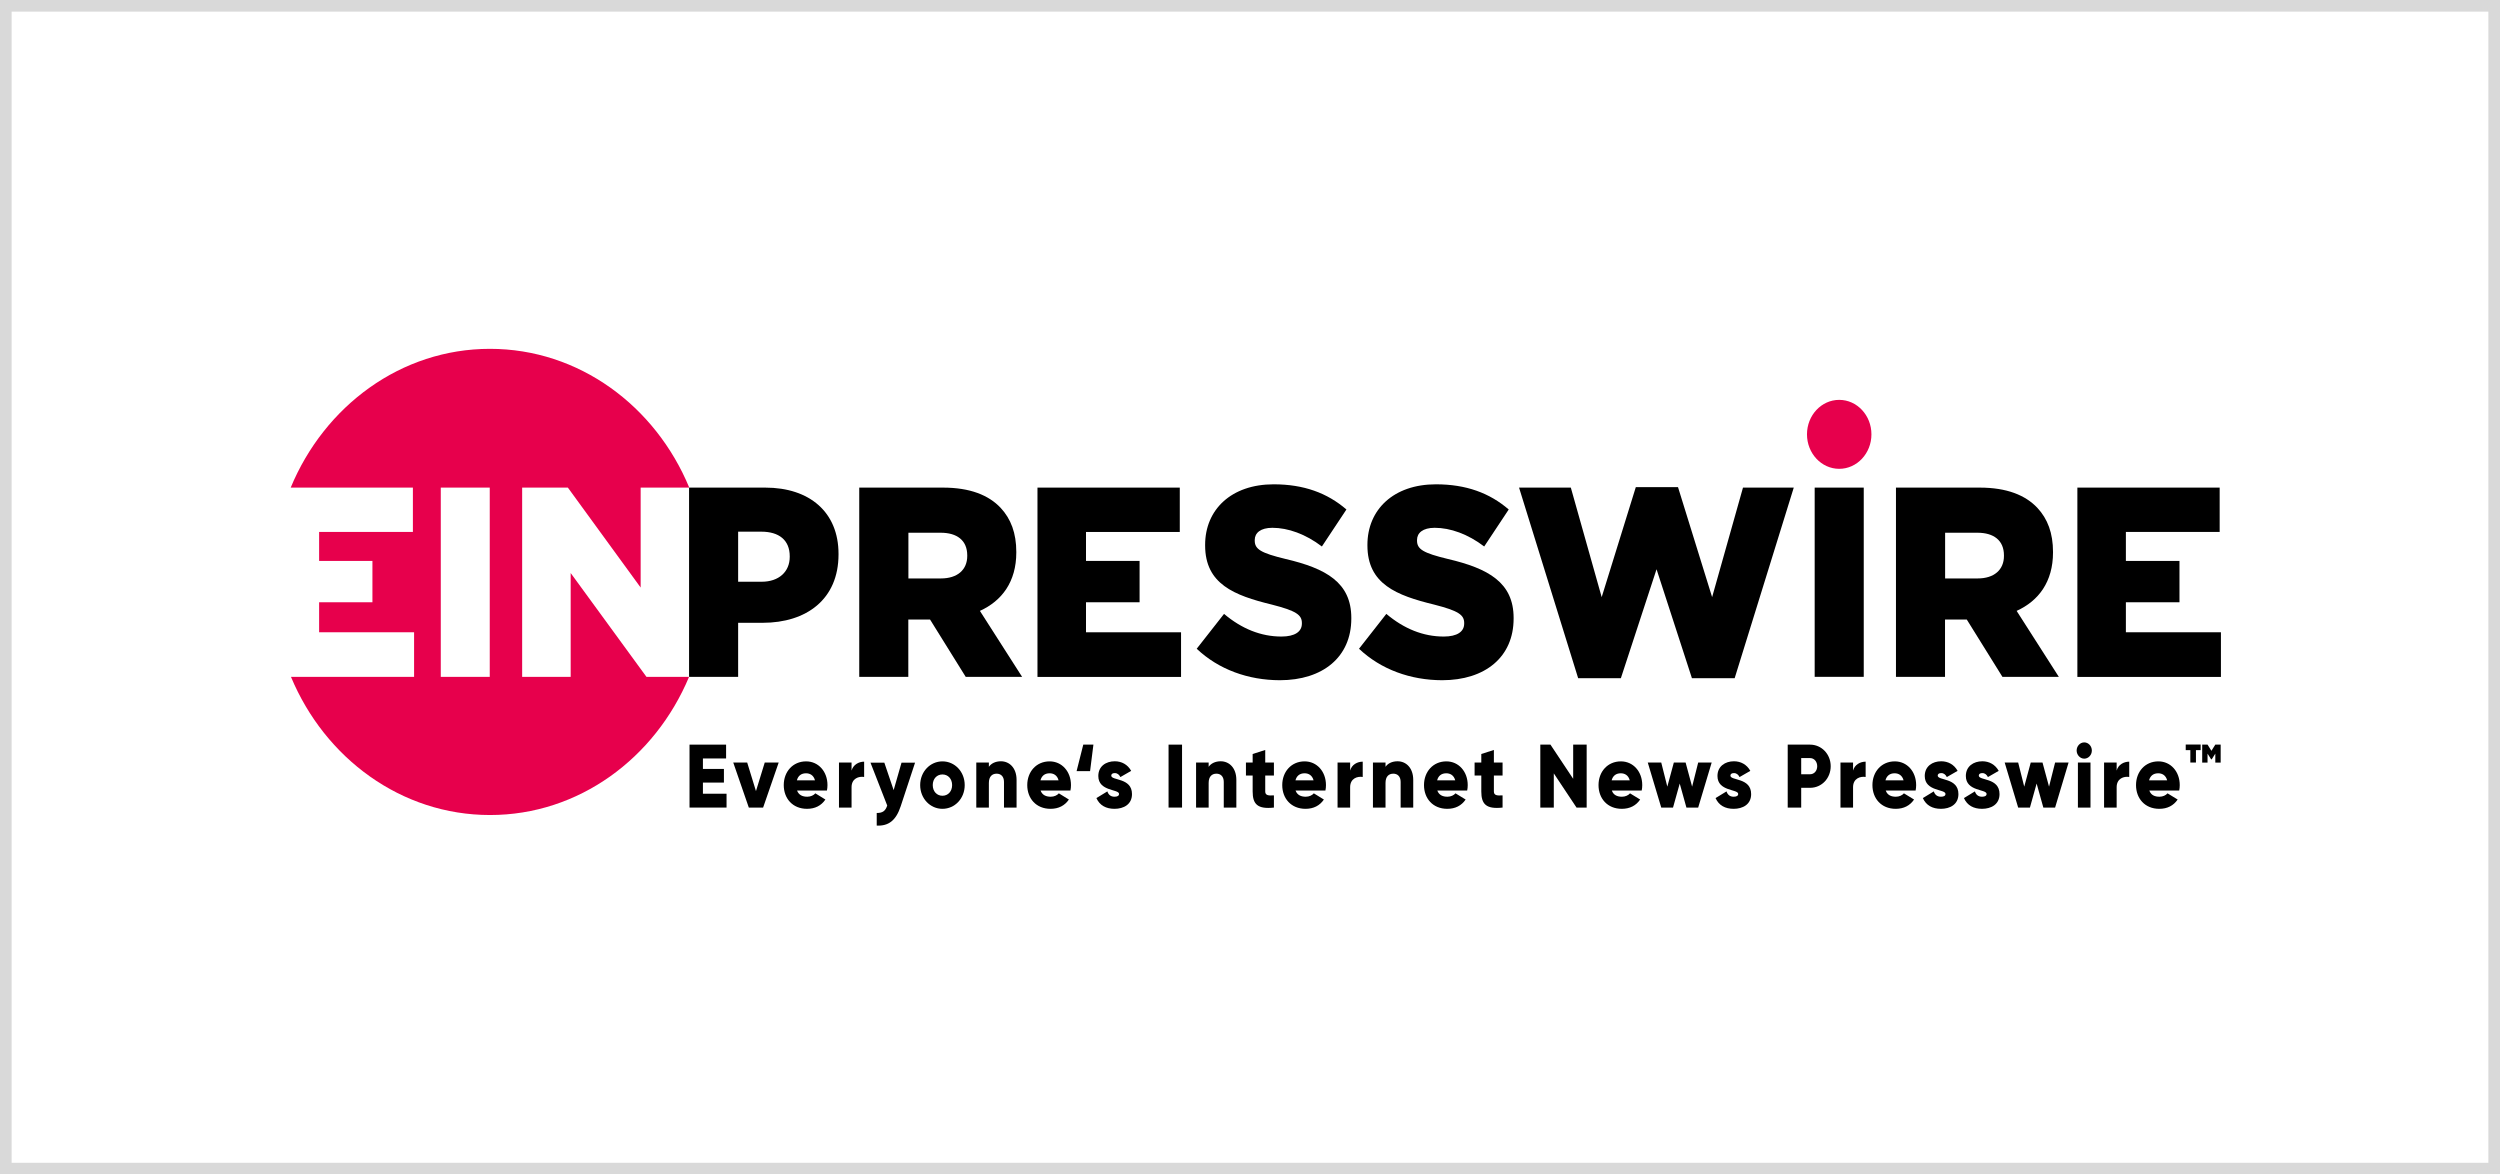 <svg width="215" height="101" viewBox="0 0 215 101" fill="none" xmlns="http://www.w3.org/2000/svg">
<rect x="0.5" y="0.5" width="214" height="100" stroke="#D9D9D9"/>
<g clip-path="url(#clip0_24052_250)">
<path d="M59.268 41.934H65.807C69.629 41.934 72.113 44.05 72.113 47.631V47.681C72.113 51.545 69.349 53.561 65.589 53.561H63.48V58.208H59.26V41.934H59.268ZM65.504 50.029C66.983 50.029 67.917 49.172 67.917 47.889V47.839C67.917 46.44 66.983 45.724 65.48 45.724H63.48V50.029H65.504Z" fill="black"/>
<path d="M73.903 41.934H81.096C83.424 41.934 85.028 42.584 86.055 43.675C86.942 44.624 87.402 45.857 87.402 47.464V47.514C87.402 50.029 86.164 51.678 84.272 52.536L87.9 58.208H83.05L79.983 53.277H78.115V58.208H73.895V41.934H73.903ZM80.925 49.746C82.334 49.746 83.183 49.005 83.183 47.814V47.764C83.183 46.465 82.295 45.815 80.902 45.815H78.123V49.746H80.925Z" fill="black"/>
<path d="M89.223 41.934H101.461V45.749H93.396V48.239H98.004V51.795H93.396V54.377H101.57V58.216H89.223V41.934Z" fill="black"/>
<path d="M178.654 41.934H190.891V45.749H182.826V48.239H187.435V51.795H182.826V54.377H191V58.216H178.654V41.934Z" fill="black"/>
<path d="M102.917 55.792L105.268 52.794C106.786 54.077 108.444 54.743 110.203 54.743C111.355 54.743 111.962 54.327 111.962 53.627V53.577C111.962 52.878 111.464 52.528 109.378 51.995C106.139 51.204 103.641 50.229 103.641 46.906V46.856C103.641 43.833 105.883 41.651 109.534 41.651C112.118 41.651 114.142 42.392 115.792 43.816L113.683 46.998C112.289 45.932 110.771 45.391 109.425 45.391C108.405 45.391 107.907 45.832 107.907 46.44V46.49C107.907 47.231 108.428 47.556 110.561 48.072C114.041 48.888 116.213 50.096 116.213 53.144V53.194C116.213 56.517 113.753 58.499 110.063 58.499C107.346 58.491 104.808 57.583 102.917 55.792Z" fill="black"/>
<path d="M116.875 55.792L119.225 52.794C120.743 54.077 122.402 54.743 124.161 54.743C125.313 54.743 125.92 54.327 125.92 53.627V53.577C125.92 52.878 125.422 52.528 123.336 51.995C120.097 51.204 117.598 50.229 117.598 46.906V46.856C117.598 43.833 119.84 41.651 123.491 41.651C126.076 41.651 128.1 42.392 129.75 43.816L127.641 46.998C126.247 45.932 124.729 45.391 123.382 45.391C122.363 45.391 121.864 45.832 121.864 46.44V46.49C121.864 47.231 122.386 47.556 124.519 48.072C127.999 48.888 130.171 50.096 130.171 53.144V53.194C130.171 56.517 127.711 58.499 124.021 58.499C121.312 58.491 118.766 57.583 116.875 55.792Z" fill="black"/>
<path d="M130.638 41.934H135.091L137.745 51.354L140.68 41.893H144.308L147.242 51.354L149.897 41.934H154.264L149.181 58.325H145.506L142.463 48.955L139.395 58.325H135.721L130.638 41.934Z" fill="black"/>
<path d="M156.062 41.934H160.282V58.208H156.062V41.934Z" fill="black"/>
<path d="M163.061 41.934H170.254C172.582 41.934 174.185 42.584 175.213 43.675C176.1 44.624 176.559 45.857 176.559 47.464V47.514C176.559 50.029 175.322 51.678 173.43 52.536L177.058 58.208H172.208L169.141 53.277H167.272V58.208H163.053V41.934H163.061ZM170.083 49.746C171.492 49.746 172.34 49.005 172.34 47.814V47.764C172.34 46.465 171.453 45.815 170.059 45.815H167.28V49.746H170.083Z" fill="black"/>
<path d="M158.172 40.319C159.703 40.319 160.943 38.991 160.943 37.354C160.943 35.716 159.703 34.389 158.172 34.389C156.642 34.389 155.401 35.716 155.401 37.354C155.401 38.991 156.642 40.319 158.172 40.319Z" fill="#E7004C"/>
<path d="M59.229 58.208H55.594L49.078 49.28V58.208H44.905V41.934H48.837L55.096 50.529V41.934H59.276C56.364 34.905 49.786 30 42.134 30C34.489 30 27.912 34.905 25 41.934H35.509V45.749H27.444V48.239H32.029V51.795H27.444V54.377H35.611V58.208H25.023C27.943 65.212 34.505 70.092 42.142 70.092C49.771 70.092 56.333 65.212 59.26 58.208H59.229ZM42.118 58.208H37.907V41.934H42.118V58.208Z" fill="#E7004C"/>
<path d="M62.483 68.26V69.451H59.299V64.038H62.444V65.228H60.451V66.128H62.257V67.302H60.451V68.26H62.483Z" fill="black"/>
<path d="M66.967 65.578L65.628 69.451H64.398L63.059 65.578H64.258L65.013 68.035L65.768 65.578H66.967Z" fill="black"/>
<path d="M69.427 68.518C69.723 68.518 69.98 68.393 70.12 68.227L70.984 68.76C70.626 69.284 70.097 69.559 69.404 69.559C68.166 69.559 67.403 68.668 67.403 67.519C67.403 66.369 68.181 65.478 69.326 65.478C70.385 65.478 71.163 66.353 71.163 67.519C71.163 67.685 71.147 67.835 71.116 67.985H68.547C68.695 68.385 69.03 68.518 69.427 68.518ZM70.089 67.111C69.972 66.661 69.645 66.503 69.318 66.503C68.906 66.503 68.633 66.719 68.532 67.111H70.089Z" fill="black"/>
<path d="M74.316 65.503V66.819C73.864 66.744 73.234 66.936 73.234 67.702V69.451H72.152V65.578H73.234V66.269C73.382 65.753 73.864 65.503 74.316 65.503Z" fill="black"/>
<path d="M78.699 65.578L77.461 69.334C77.056 70.567 76.41 71.05 75.398 71V69.917C75.904 69.917 76.145 69.751 76.301 69.276L74.861 65.587H76.052L76.854 67.952L77.531 65.587H78.699V65.578Z" fill="black"/>
<path d="M79.135 67.519C79.135 66.369 79.991 65.478 81.049 65.478C82.116 65.478 82.965 66.369 82.965 67.519C82.965 68.668 82.116 69.559 81.049 69.559C79.991 69.559 79.135 68.668 79.135 67.519ZM81.882 67.519C81.882 66.969 81.524 66.603 81.049 66.603C80.575 66.603 80.217 66.969 80.217 67.519C80.217 68.068 80.575 68.435 81.049 68.435C81.524 68.435 81.882 68.068 81.882 67.519Z" fill="black"/>
<path d="M87.425 67.077V69.451H86.343V67.244C86.343 66.761 86.063 66.536 85.713 66.536C85.316 66.536 85.043 66.786 85.043 67.335V69.451H83.961V65.578H85.043V65.945C85.238 65.662 85.604 65.47 86.078 65.47C86.802 65.47 87.425 66.028 87.425 67.077Z" fill="black"/>
<path d="M90.368 68.518C90.664 68.518 90.921 68.393 91.061 68.227L91.925 68.76C91.567 69.284 91.037 69.559 90.344 69.559C89.107 69.559 88.344 68.668 88.344 67.519C88.344 66.369 89.122 65.478 90.267 65.478C91.325 65.478 92.104 66.353 92.104 67.519C92.104 67.685 92.088 67.835 92.057 67.985H89.488C89.636 68.385 89.971 68.518 90.368 68.518ZM91.037 67.111C90.921 66.661 90.594 66.503 90.267 66.503C89.854 66.503 89.582 66.719 89.48 67.111H91.037Z" fill="black"/>
<path d="M93.162 64.038H94.034L93.746 66.32H92.586L93.162 64.038Z" fill="black"/>
<path d="M97.351 68.293C97.351 69.184 96.627 69.559 95.848 69.559C95.124 69.559 94.571 69.268 94.291 68.635L95.233 68.06C95.327 68.352 95.529 68.518 95.848 68.518C96.105 68.518 96.237 68.435 96.237 68.277C96.237 67.852 94.455 68.077 94.455 66.736C94.455 65.895 95.116 65.47 95.871 65.47C96.455 65.47 96.977 65.745 97.281 66.294L96.354 66.828C96.253 66.628 96.105 66.486 95.871 66.486C95.685 66.486 95.568 66.561 95.568 66.703C95.568 67.152 97.351 66.861 97.351 68.293Z" fill="black"/>
<path d="M101.656 64.038V69.451H100.496V64.038H101.656Z" fill="black"/>
<path d="M106.326 67.077V69.451H105.244V67.244C105.244 66.761 104.964 66.536 104.614 66.536C104.217 66.536 103.944 66.786 103.944 67.335V69.451H102.862V65.578H103.944V65.945C104.139 65.662 104.505 65.47 104.98 65.47C105.704 65.47 106.326 66.028 106.326 67.077Z" fill="black"/>
<path d="M108.81 66.694V68.068C108.81 68.402 109.074 68.435 109.557 68.402V69.451C108.14 69.609 107.728 69.151 107.728 68.068V66.694H107.151V65.578H107.728V64.845L108.81 64.496V65.578H109.557V66.694H108.81Z" fill="black"/>
<path d="M112.297 68.518C112.593 68.518 112.85 68.393 112.99 68.227L113.854 68.76C113.496 69.284 112.967 69.559 112.274 69.559C111.036 69.559 110.273 68.668 110.273 67.519C110.273 66.369 111.052 65.478 112.196 65.478C113.255 65.478 114.033 66.353 114.033 67.519C114.033 67.685 114.018 67.835 113.986 67.985H111.417C111.565 68.385 111.9 68.518 112.297 68.518ZM112.967 67.111C112.85 66.661 112.523 66.503 112.196 66.503C111.783 66.503 111.511 66.719 111.41 67.111H112.967Z" fill="black"/>
<path d="M117.194 65.503V66.819C116.742 66.744 116.112 66.936 116.112 67.702V69.451H115.03V65.578H116.112V66.269C116.252 65.753 116.734 65.503 117.194 65.503Z" fill="black"/>
<path d="M121.538 67.077V69.451H120.455V67.244C120.455 66.761 120.175 66.536 119.825 66.536C119.428 66.536 119.155 66.786 119.155 67.335V69.451H118.073V65.578H119.155V65.945C119.35 65.662 119.708 65.47 120.191 65.47C120.915 65.47 121.538 66.028 121.538 67.077Z" fill="black"/>
<path d="M124.48 68.518C124.776 68.518 125.033 68.393 125.173 68.227L126.045 68.76C125.687 69.284 125.157 69.559 124.465 69.559C123.227 69.559 122.464 68.668 122.464 67.519C122.464 66.369 123.242 65.478 124.387 65.478C125.445 65.478 126.224 66.353 126.224 67.519C126.224 67.685 126.208 67.835 126.177 67.985H123.608C123.756 68.385 124.083 68.518 124.48 68.518ZM125.15 67.111C125.033 66.661 124.706 66.503 124.379 66.503C123.966 66.503 123.694 66.719 123.593 67.111H125.15Z" fill="black"/>
<path d="M128.474 66.694V68.068C128.474 68.402 128.738 68.435 129.221 68.402V69.451C127.804 69.609 127.392 69.151 127.392 68.068V66.694H126.815V65.578H127.392V64.845L128.474 64.496V65.578H129.221V66.694H128.474Z" fill="black"/>
<path d="M136.453 64.038V69.451H135.581L133.627 66.511V69.451H132.467V64.038H133.339L135.293 66.978V64.038H136.453Z" fill="black"/>
<path d="M139.489 68.518C139.785 68.518 140.042 68.393 140.182 68.227L141.054 68.76C140.696 69.284 140.166 69.559 139.473 69.559C138.236 69.559 137.473 68.668 137.473 67.519C137.473 66.369 138.251 65.478 139.396 65.478C140.454 65.478 141.233 66.353 141.233 67.519C141.233 67.685 141.217 67.835 141.186 67.985H138.617C138.757 68.385 139.092 68.518 139.489 68.518ZM140.158 67.111C140.042 66.661 139.715 66.503 139.388 66.503C138.975 66.503 138.703 66.719 138.601 67.111H140.158Z" fill="black"/>
<path d="M147.204 65.578L146.044 69.451H145.032L144.456 67.385L143.88 69.451H142.867L141.708 65.578H142.867L143.389 67.652L143.95 65.578H144.962L145.522 67.652L146.044 65.578H147.204Z" fill="black"/>
<path d="M150.598 68.293C150.598 69.184 149.874 69.559 149.095 69.559C148.371 69.559 147.819 69.268 147.538 68.635L148.48 68.06C148.574 68.352 148.776 68.518 149.095 68.518C149.352 68.518 149.484 68.435 149.484 68.277C149.484 67.852 147.702 68.077 147.702 66.736C147.702 65.895 148.371 65.47 149.119 65.47C149.702 65.47 150.224 65.745 150.528 66.294L149.601 66.828C149.5 66.628 149.352 66.486 149.119 66.486C148.932 66.486 148.815 66.561 148.815 66.703C148.815 67.152 150.598 66.861 150.598 68.293Z" fill="black"/>
<path d="M157.44 65.895C157.44 66.927 156.67 67.752 155.665 67.752H154.903V69.451H153.743V64.038H155.658C156.662 64.038 157.44 64.862 157.44 65.895ZM156.28 65.895C156.28 65.503 156.024 65.195 155.665 65.195H154.903V66.586H155.665C156.024 66.586 156.28 66.286 156.28 65.895Z" fill="black"/>
<path d="M160.445 65.503V66.819C159.994 66.744 159.363 66.936 159.363 67.702V69.451H158.281V65.578H159.363V66.269C159.503 65.753 159.986 65.503 160.445 65.503Z" fill="black"/>
<path d="M163.045 68.518C163.341 68.518 163.598 68.393 163.738 68.227L164.61 68.76C164.252 69.284 163.723 69.559 163.03 69.559C161.792 69.559 161.029 68.668 161.029 67.519C161.029 66.369 161.808 65.478 162.952 65.478C164.011 65.478 164.789 66.353 164.789 67.519C164.789 67.685 164.773 67.835 164.742 67.985H162.173C162.314 68.385 162.648 68.518 163.045 68.518ZM163.707 67.111C163.59 66.661 163.263 66.503 162.936 66.503C162.524 66.503 162.251 66.719 162.15 67.111H163.707Z" fill="black"/>
<path d="M168.424 68.293C168.424 69.184 167.701 69.559 166.922 69.559C166.198 69.559 165.645 69.268 165.365 68.635L166.307 68.06C166.4 68.352 166.603 68.518 166.922 68.518C167.179 68.518 167.311 68.435 167.311 68.277C167.311 67.852 165.529 68.077 165.529 66.736C165.529 65.895 166.198 65.47 166.945 65.47C167.529 65.47 168.051 65.745 168.354 66.294L167.428 66.828C167.327 66.628 167.179 66.486 166.945 66.486C166.759 66.486 166.642 66.561 166.642 66.703C166.65 67.152 168.424 66.861 168.424 68.293Z" fill="black"/>
<path d="M171.959 68.293C171.959 69.184 171.235 69.559 170.456 69.559C169.732 69.559 169.18 69.268 168.899 68.635L169.841 68.06C169.935 68.352 170.137 68.518 170.456 68.518C170.713 68.518 170.846 68.435 170.846 68.277C170.846 67.852 169.063 68.077 169.063 66.736C169.063 65.895 169.732 65.47 170.48 65.47C171.063 65.47 171.585 65.745 171.889 66.294L170.962 66.828C170.861 66.628 170.713 66.486 170.48 66.486C170.293 66.486 170.176 66.561 170.176 66.703C170.184 67.152 171.959 66.861 171.959 68.293Z" fill="black"/>
<path d="M177.898 65.578L176.739 69.451H175.727L175.15 67.385L174.574 69.451H173.562L172.402 65.578H173.562L174.084 67.652L174.644 65.578H175.656L176.217 67.652L176.739 65.578H177.898Z" fill="black"/>
<path d="M178.591 64.546C178.591 64.162 178.887 63.846 179.245 63.846C179.603 63.846 179.899 64.162 179.899 64.546C179.899 64.929 179.603 65.245 179.245 65.245C178.887 65.245 178.591 64.92 178.591 64.546ZM178.7 65.578H179.782V69.451H178.7V65.578Z" fill="black"/>
<path d="M183.114 65.503V66.819C182.663 66.744 182.032 66.936 182.032 67.702V69.451H180.95V65.578H182.032V66.269C182.172 65.753 182.655 65.503 183.114 65.503Z" fill="black"/>
<path d="M185.714 68.518C186.01 68.518 186.267 68.393 186.407 68.227L187.279 68.76C186.921 69.284 186.391 69.559 185.699 69.559C184.461 69.559 183.698 68.668 183.698 67.519C183.698 66.369 184.476 65.478 185.621 65.478C186.68 65.478 187.458 66.353 187.458 67.519C187.458 67.685 187.442 67.835 187.411 67.985H184.842C184.982 68.385 185.317 68.518 185.714 68.518ZM186.376 67.111C186.259 66.661 185.932 66.503 185.605 66.503C185.193 66.503 184.92 66.719 184.819 67.111H186.376Z" fill="black"/>
<path d="M189.248 64.512H188.851V65.578H188.369V64.512H187.972V64.029H189.256V64.512H189.248ZM190.977 64.037V65.586H190.517V64.812L190.206 65.303H190.159L189.848 64.812V65.586H189.389V64.037H189.848L190.183 64.57L190.517 64.037H190.977Z" fill="black"/>
</g>
<defs>
<clipPath id="clip0_24052_250">
<rect width="166" height="41" fill="white" transform="translate(25 30)"/>
</clipPath>
</defs>
</svg>
